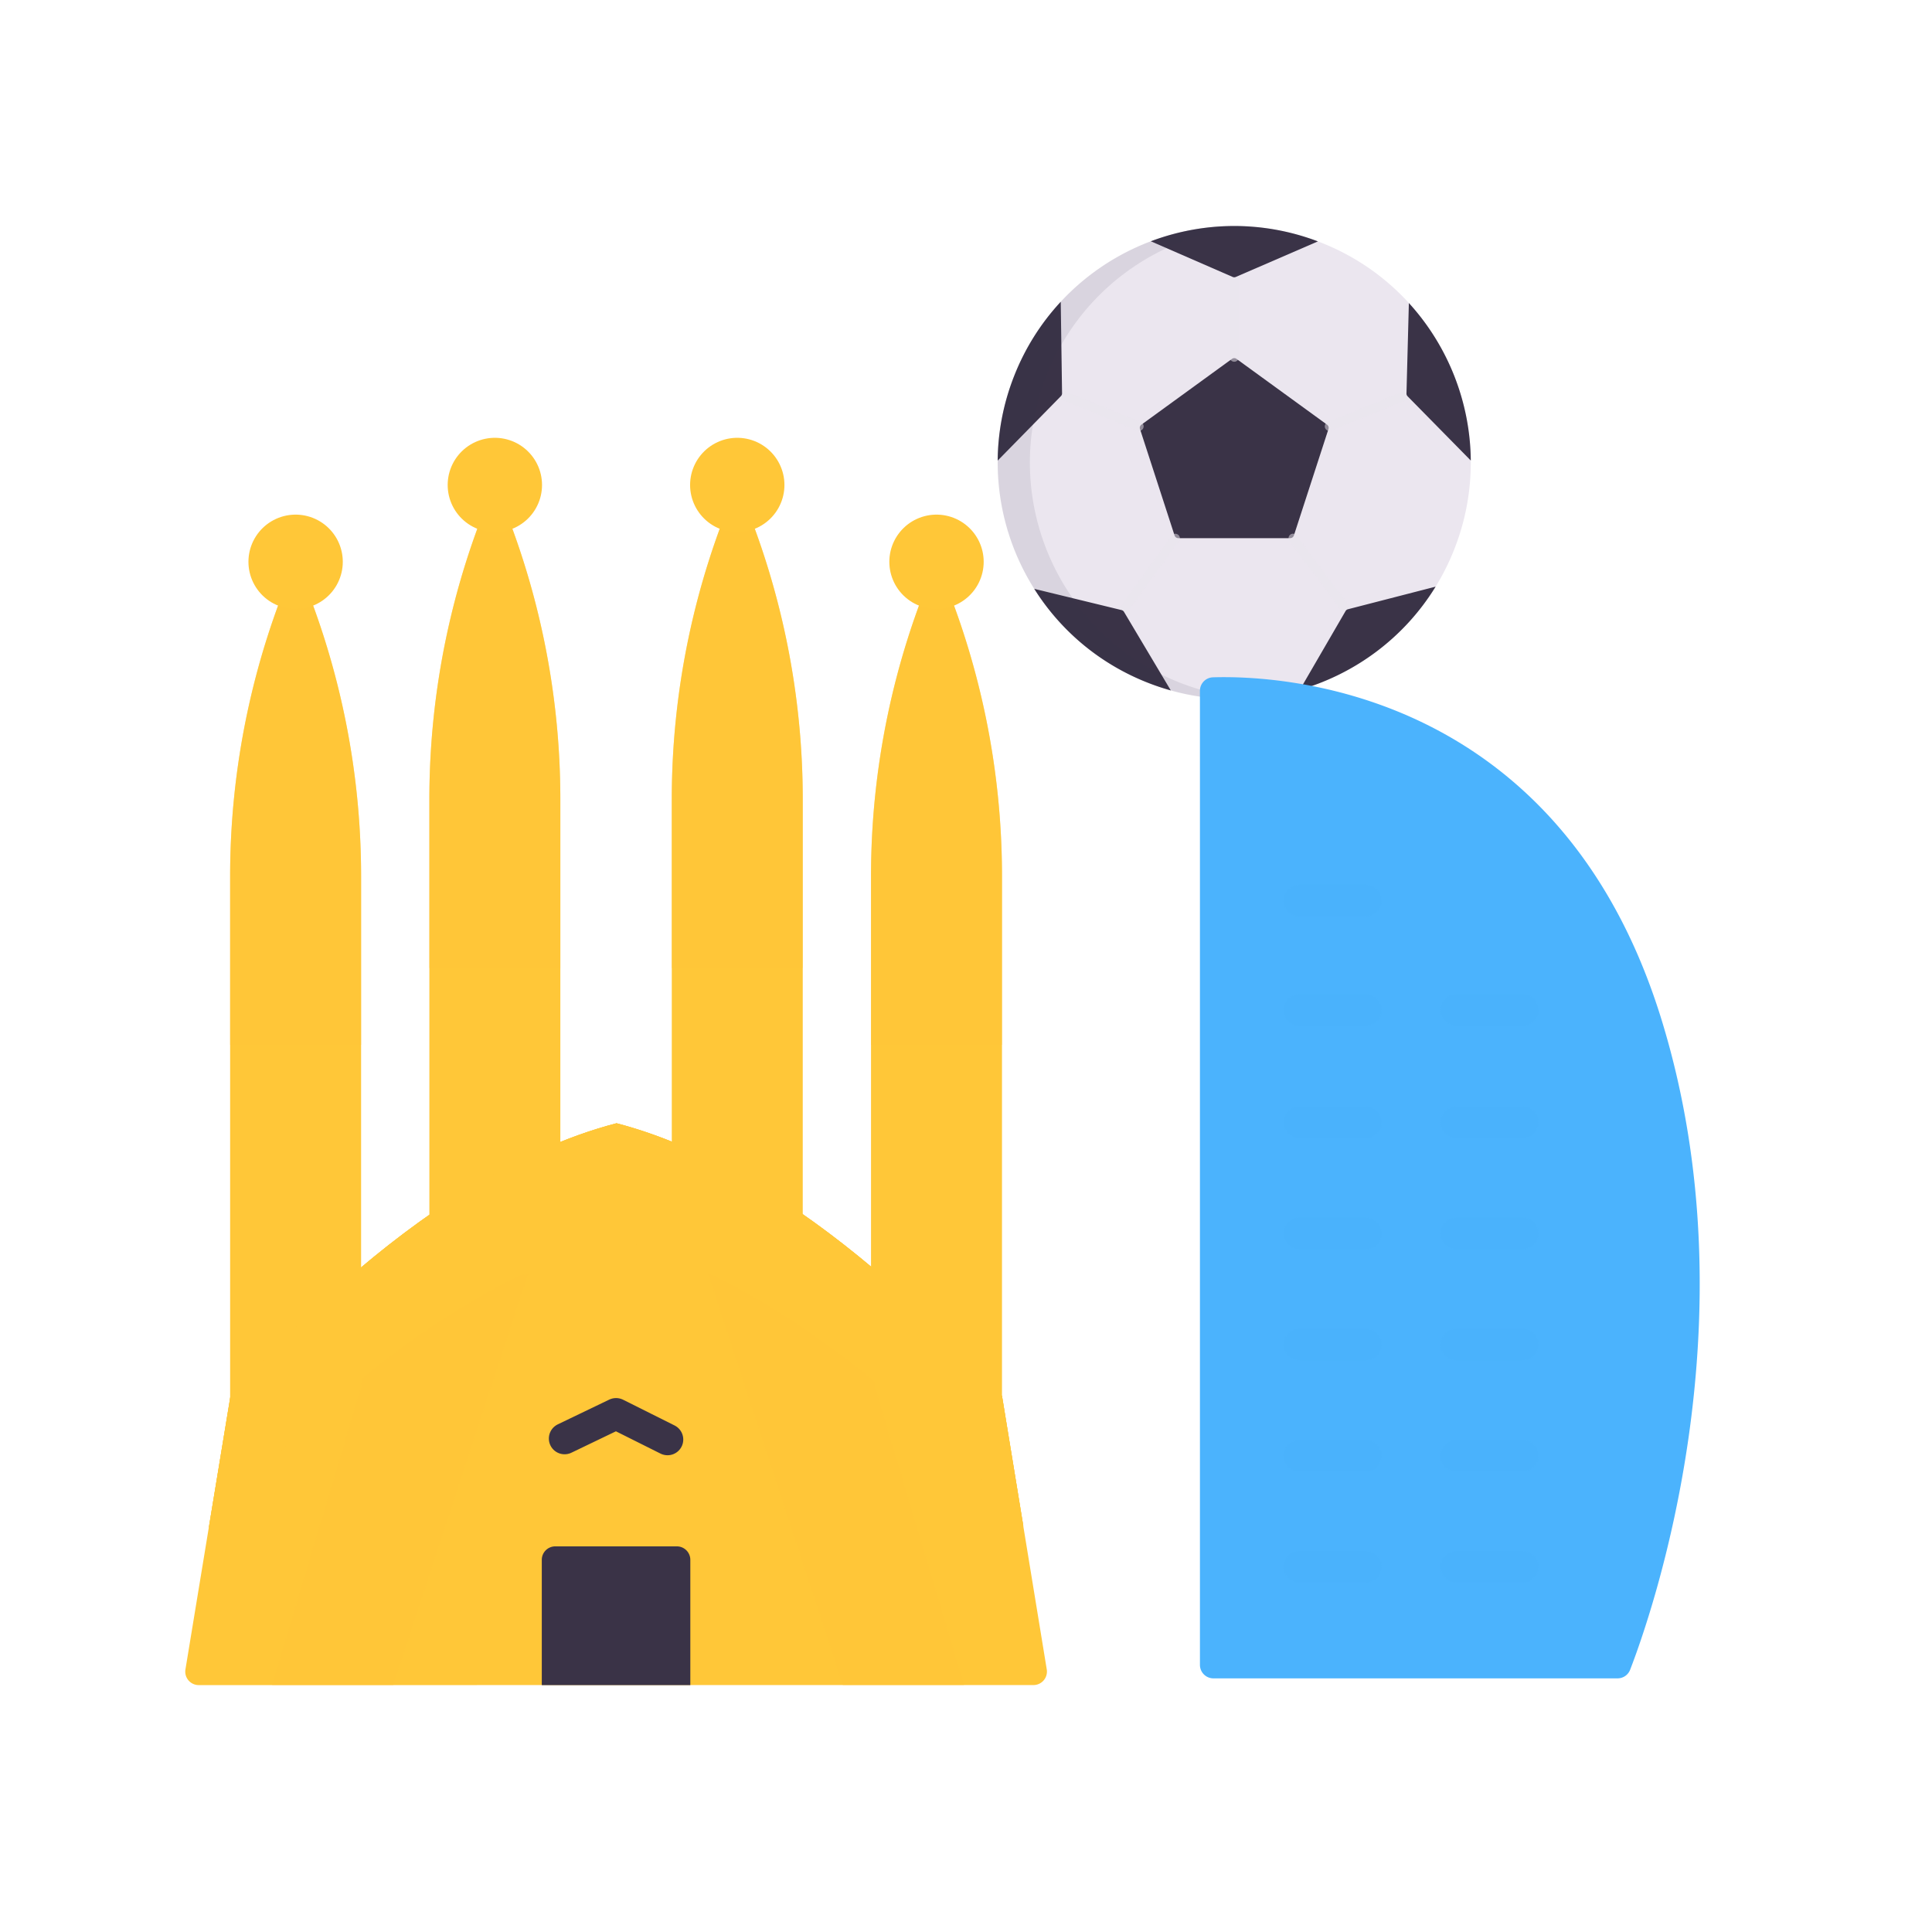 <svg xmlns="http://www.w3.org/2000/svg" width="430" height="430" style="width:100%;height:100%;transform:translate3d(0,0,0);content-visibility:visible" viewBox="0 0 430 430"><defs><clipPath id="c"><path d="M0 0h430v430H0z"/></clipPath><clipPath id="e"><path d="M0 0h430v430H0z"/></clipPath><clipPath id="g"><path d="M0 0h430v430H0z"/></clipPath><clipPath id="d"><path d="M0 0h430v430H0z"/></clipPath><filter id="a" width="100%" height="100%" x="0%" y="0%" filterUnits="objectBoundingBox"><feComponentTransfer in="SourceGraphic"><feFuncA tableValues="1.0 0.0" type="table"/></feComponentTransfer></filter><path id="b" style="display:none"/><mask id="f" mask-type="alpha"><g filter="url(#a)"><path fill="#fff" d="M0 0h430v430H0z" opacity="0"/><use xmlns:ns1="http://www.w3.org/1999/xlink" ns1:href="#b"/></g></mask></defs><g clip-path="url(#c)"><g clip-path="url(#d)" style="display:block"><g style="display:block"><path fill="#EBE6EF" d="M327.349 102.496a52.48 52.48 0 0 1-3.657 19.705 52.663 52.663 0 0 1-4.169 8.369l-.003.003c-6.986 11.371-17.896 19.386-30.213 22.954h-.006a52.324 52.324 0 0 1-28.727.138 53.227 53.227 0 0 1-5.119-1.718c-10.849-4.265-19.493-11.73-25.263-20.893h-.003a52.78 52.78 0 0 1-8.136-28.54v-.006a52.533 52.533 0 0 1 3.656-18.799 52.442 52.442 0 0 1 10.379-16.545v-.003a52.712 52.712 0 0 1 20.072-13.47c11.578-4.362 24.718-4.68 37.162.032l.005.002c.206.077.414.159.62.239 7.746 3.043 14.368 7.717 19.622 13.478 8.707 9.544 13.662 22.063 13.78 35.054z" class="secondary"/><path fill="#3A3347" d="m274.194 79.875-20.158 14.646a.86.86 0 0 0-.312.962l7.699 23.698a.861.861 0 0 0 .819.594h24.916c.373 0 .704-.24.819-.594l7.699-23.698a.86.86 0 0 0-.312-.962l-20.158-14.646a.862.862 0 0 0-1.012 0z" class="quaternary"/><path fill="#EBE6EF" d="M0 9.863c-.554 0-1.004-.45-1.004-1.004V-8.859a1.005 1.005 0 0 1 2.008 0V8.859c0 .554-.45 1.004-1.004 1.004z" class="secondary" opacity=".5" style="mix-blend-mode:multiply" transform="translate(274.7 70.649)"/><path fill="#EBE6EF" d="M8.572 4.497a1.01 1.01 0 0 1-.378-.075L-8.951-2.564a1.004 1.004 0 0 1 .757-1.859L8.951 2.563a1.004 1.004 0 0 1-.379 1.934z" class="secondary" opacity=".5" style="mix-blend-mode:multiply" transform="translate(244.958 91.396)"/><path fill="#EBE6EF" d="M-8.579 4.481a1.003 1.003 0 0 1-.377-1.935L8.202-4.407a1.003 1.003 0 1 1 .754 1.861L-8.202 4.407c-.124.05-.252.074-.377.074z" class="secondary" opacity=".5" style="mix-blend-mode:multiply" transform="translate(304.449 91.413)"/><path fill="#EBE6EF" d="M5.939 8.961c-.306 0-.608-.139-.805-.403L-6.743-7.357a1.004 1.004 0 0 1 1.609-1.201L6.743 7.357a1.004 1.004 0 0 1-.804 1.604z" class="secondary" opacity=".5" style="mix-blend-mode:multiply" transform="translate(293.722 127.733)"/><path fill="#EBE6EF" d="M-5.82 9.051a1.004 1.004 0 0 1-.812-1.592L5.006-8.636A1.004 1.004 0 0 1 6.632-7.46L-5.006 8.636a1.002 1.002 0 0 1-.814.415z" class="secondary" opacity=".5" style="mix-blend-mode:multiply" transform="translate(255.798 127.823)"/><path fill="#3A3347" d="M236.38 87.543a.86.86 0 0 1-.246.615l-14.082 14.356v-.006a52.533 52.533 0 0 1 3.656-18.799 52.442 52.442 0 0 1 10.379-16.545l.293 20.379zm56.947-33.817-18.284 7.916a.859.859 0 0 1-.685-.001l-18.221-7.938.023-.012c11.578-4.362 24.717-4.68 37.161.032l.006.003zm34.021 48.771-14.065-14.3a.86.86 0 0 1-.247-.626l.532-20.128c8.707 9.544 13.662 22.063 13.78 35.054zm-7.826 28.073-.003.003c-6.986 11.371-17.896 19.387-30.213 22.955h-.006l10.178-17.527a.861.861 0 0 1 .53-.401l19.514-5.03zm-58.941 23.095h-.008a53.227 53.227 0 0 1-5.119-1.718c-10.849-4.265-19.493-11.729-25.263-20.892l19.437 4.73a.864.864 0 0 1 .536.395l10.417 17.485z" class="quaternary"/><path fill="#3A3347" d="M17.569 50.709a53.246 53.246 0 0 1-5.12-1.718C1.6 44.726-7.044 37.262-12.814 28.099h-.002A52.785 52.785 0 0 1-20.953-.442v-.006a52.53 52.53 0 0 1 3.657-18.798A52.442 52.442 0 0 1-6.917-35.791v-.003a52.712 52.712 0 0 1 20.072-13.47 52.71 52.71 0 0 1 14.965-3.263 52.555 52.555 0 0 0-22.131 3.263 52.712 52.712 0 0 0-20.072 13.47v.003a52.442 52.442 0 0 0-10.379 16.545A52.53 52.53 0 0 0-28.119-.448v.006a52.785 52.785 0 0 0 8.137 28.541h.002c5.77 9.163 14.414 16.627 25.263 20.892a53.246 53.246 0 0 0 5.12 1.718 52.266 52.266 0 0 0 17.695 1.817 52.323 52.323 0 0 1-10.529-1.817z" class="quaternary" opacity=".1" style="mix-blend-mode:multiply" transform="translate(250.171 102.956)"/></g><g style="display:block"><path fill="#FFC738" d="m80.369 287.585-29.15 31.472V195.039c0-24.093 4.962-47.926 14.575-70.002a175.348 175.348 0 0 1 14.575 70.002v92.546z" class="tertiary"/><path fill="#FFC738" d="M-14.575 16.25v37.502h29.15V16.25C14.575-7.844 9.613-31.676 0-53.752A175.345 175.345 0 0 0-14.575 16.25z" class="tertiary" opacity=".5" style="mix-blend-mode:multiply" transform="translate(65.794 178.79)"/><path fill="#FFC738" d="m223.011 319.057-29.15-17.097V195.039c0-24.093 4.962-47.926 14.575-70.002a175.348 175.348 0 0 1 14.575 70.002v124.018z" class="tertiary"/><path fill="#FFC738" d="M-14.575 16.25v37.502h29.15V16.25C14.575-7.844 9.613-31.676 0-53.752A175.345 175.345 0 0 0-14.575 16.25z" class="tertiary" opacity=".5" style="mix-blend-mode:multiply" transform="translate(208.436 178.79)"/><path fill="#FFC738" d="M178.666 280.117h-29.15V177.943c0-24.093 4.962-47.926 14.575-70.002a175.348 175.348 0 0 1 14.575 70.002v102.174z" class="tertiary"/><path fill="#FFC738" d="M-14.575 16.25v37.502h29.15V16.25C14.575-7.844 9.613-31.676 0-53.752A175.345 175.345 0 0 0-14.575 16.25z" class="tertiary" opacity=".5" style="mix-blend-mode:multiply" transform="translate(164.091 161.693)"/><path fill="#FFC738" d="M14.575 0h-29.15" class="tertiary" opacity=".5" style="mix-blend-mode:multiply" transform="translate(65.796 232.542)"/><path fill="#FFC738" d="M124.713 272.266h-29.15v-94.323c0-24.093 4.962-47.925 14.575-70.001a175.344 175.344 0 0 1 14.575 70.001v94.323z" class="tertiary"/><path fill="#FFC738" d="M-14.575 16.25v37.502h29.15V16.25C14.575-7.844 9.613-31.676 0-53.752A175.345 175.345 0 0 0-14.575 16.25z" class="tertiary" opacity=".5" style="mix-blend-mode:multiply" transform="translate(110.138 161.693)"/><path fill="#FFC738" d="M14.575 0h-29.15" class="tertiary" opacity=".5" style="mix-blend-mode:multiply" transform="translate(208.437 232.542)"/><path fill="none" stroke="#FFC738" stroke-linecap="round" stroke-linejoin="round" stroke-width="21" d="M65.794 125.038s0 0 0 0m44.344-17.097s0 0 0 0m53.953 0s0 0 0 0m44.345 17.097s0 0 0 0" class="tertiary"/><path fill="#FFC738" d="M51.239 311.02s40.045-49.122 85.978-61.015c45.728 11.893 85.797 60.71 85.797 60.71l9.959 60.839a3 3 0 0 1-2.96 3.485l-185.78.01a3 3 0 0 1-2.96-3.487l9.966-60.542z" class="tertiary"/><path fill="#FFC738" d="M8.691-20.48c6.595 22.081 13.195 44.153 19.79 66.234l-26.97.009-29.992-91.526L7.003-37.35l1.688 16.87z" class="tertiary" opacity=".5" style="mix-blend-mode:multiply" transform="translate(186.087 329.284)"/><path fill="#FFC738" d="m-8.693-20.48-19.786 66.243h26.965l29.993-91.526-35.484 8.413-1.688 16.87z" class="tertiary" opacity=".5" style="mix-blend-mode:multiply" transform="translate(89.048 329.276)"/><path fill="#3A3347" d="M120.584 375.05v-27.88a3 3 0 0 1 3-3h27.06a3 3 0 0 1 3 3v27.88" class="quaternary"/><path fill="none" stroke="#3A3347" stroke-linecap="round" stroke-linejoin="round" stroke-width="7" d="m125.656 320.174 11.458-5.511 11.458 5.728" class="quaternary"/><path fill="#FFC738" d="M137.233 275.761c45.96 11.954 86.517 59.126 90.527 63.897l-4.738-28.945s-40.069-48.817-85.797-60.711c-45.933 11.894-85.978 61.017-85.978 61.017l-4.775 29.009c3.786-4.542 44.446-52.275 90.761-64.267z" class="tertiary"/><path fill="#FFC738" d="M.117-19.254C46.077-7.3 86.634 39.872 90.644 44.643l-4.738-28.945S45.837-33.119.109-45.013c-45.933 11.894-85.978 61.017-85.978 61.017l-4.775 29.009C-86.858 40.471-46.198-7.262.117-19.254z" class="tertiary" style="mix-blend-mode:multiply" transform="translate(137.116 295.015)"/></g><path fill="#4BB3FD" d="M37.332 111.418h-89.949a3 3 0 0 1-3-3v-216.8a2.997 2.997 0 0 1 2.906-2.999c14.251-.446 76.981 1.941 99.841 76.233 20.704 67.285-2.407 132.778-7.003 144.657a2.99 2.99 0 0 1-2.795 1.909z" class="primary" style="display:block" transform="translate(322.684 262.13)"/><g fill="none" stroke="#EBE6EF" stroke-linecap="round" stroke-linejoin="round" stroke-width="6" style="display:block"><path d="M289.176 224.782h14.842" class="secondary"/><path stroke-opacity=".5" d="M-7.421 0H7.421" class="secondary" style="mix-blend-mode:multiply" transform="translate(296.597 224.782)"/><path d="M324.102 224.782h14.842" class="secondary"/><path stroke-opacity=".5" d="M-7.421 0H7.421" class="secondary" style="mix-blend-mode:multiply" transform="translate(331.523 224.782)"/><path d="M289.176 249.776h14.842" class="secondary"/><path stroke-opacity=".5" d="M-7.421 0H7.421" class="secondary" style="mix-blend-mode:multiply" transform="translate(296.597 249.776)"/><path d="M324.102 249.776h14.842" class="secondary"/><path stroke-opacity=".5" d="M-7.421 0H7.421" class="secondary" style="mix-blend-mode:multiply" transform="translate(331.523 249.776)"/><path d="M289.176 274.513h14.842" class="secondary"/><path stroke-opacity=".5" d="M-7.421 0H7.421" class="secondary" style="mix-blend-mode:multiply" transform="translate(296.597 274.513)"/><path d="M289.176 200.431h14.842" class="secondary"/><path stroke-opacity=".5" d="M-7.421 0H7.421" class="secondary" style="mix-blend-mode:multiply" transform="translate(296.597 200.431)"/><path d="M324.102 274.513h14.842" class="secondary"/><path stroke-opacity=".5" d="M-7.421 0H7.421" class="secondary" style="mix-blend-mode:multiply" transform="translate(331.523 274.513)"/><g opacity="0"><path d="M289.176 299.25h14.842" class="secondary"/><path stroke-opacity=".5" d="M-7.421 0H7.421" class="secondary" style="mix-blend-mode:multiply" transform="translate(296.597 299.25)"/></g><path d="M324.102 299.25h14.842" class="secondary"/><path stroke-opacity=".5" d="M-7.421 0H7.421" class="secondary" style="mix-blend-mode:multiply" transform="translate(331.523 299.25)"/><path d="M289.176 323.987h14.842" class="secondary"/><path stroke-opacity=".5" d="M-7.421 0H7.421" class="secondary" style="mix-blend-mode:multiply" transform="translate(296.597 323.987)"/><path d="M324.102 323.987h14.842" class="secondary"/><path stroke-opacity=".5" d="M-7.421 0H7.421" class="secondary" style="mix-blend-mode:multiply" transform="translate(331.523 323.987)"/><path d="M289.176 348.724h14.842" class="secondary"/><path stroke-opacity=".5" d="M-7.421 0H7.421" class="secondary" style="mix-blend-mode:multiply" transform="translate(296.597 348.724)"/><path d="M324.102 348.724h14.842" class="secondary"/><path stroke-opacity=".5" d="M-7.421 0H7.421" class="secondary" style="mix-blend-mode:multiply" transform="translate(331.523 348.724)"/></g><g fill="none" stroke="#4BB3FD" stroke-linecap="round" stroke-linejoin="round" stroke-width="7" style="display:block"><path d="M289.176 224.782h14.842" class="primary"/><path stroke-opacity=".5" d="M-7.421 0H7.421" class="primary" style="mix-blend-mode:multiply" transform="translate(296.597 224.782)"/><path d="M324.102 224.782h14.842" class="primary"/><path stroke-opacity=".5" d="M-7.421 0H7.421" class="primary" style="mix-blend-mode:multiply" transform="translate(331.523 224.782)"/><path d="M289.176 249.776h14.842" class="primary"/><path stroke-opacity=".5" d="M-7.421 0H7.421" class="primary" style="mix-blend-mode:multiply" transform="translate(296.597 249.776)"/><path d="M324.102 249.776h14.842" class="primary"/><path stroke-opacity=".5" d="M-7.421 0H7.421" class="primary" style="mix-blend-mode:multiply" transform="translate(331.523 249.776)"/><path d="M289.176 274.513h14.842" class="primary"/><path stroke-opacity=".5" d="M-7.421 0H7.421" class="primary" style="mix-blend-mode:multiply" transform="translate(296.597 274.513)"/><path d="M289.176 200.431h14.842" class="primary"/><path stroke-opacity=".5" d="M-7.421 0H7.421" class="primary" style="mix-blend-mode:multiply" transform="translate(296.597 200.431)"/><path d="M324.102 274.513h14.842" class="primary"/><path stroke-opacity=".5" d="M-7.421 0H7.421" class="primary" style="mix-blend-mode:multiply" transform="translate(331.523 274.513)"/><path d="M289.176 299.25h14.842" class="primary"/><path stroke-opacity=".5" d="M-7.421 0H7.421" class="primary" style="mix-blend-mode:multiply" transform="translate(296.597 299.25)"/><path d="M324.102 299.25h14.842" class="primary"/><path stroke-opacity=".5" d="M-7.421 0H7.421" class="primary" style="mix-blend-mode:multiply" transform="translate(331.523 299.25)"/><path d="M289.176 323.987h14.842" class="primary"/><path stroke-opacity=".5" d="M-7.421 0H7.421" class="primary" style="mix-blend-mode:multiply" transform="translate(296.597 323.987)"/><path d="M324.102 323.987h14.842" class="primary"/><path stroke-opacity=".5" d="M-7.421 0H7.421" class="primary" style="mix-blend-mode:multiply" transform="translate(331.523 323.987)"/><path d="M289.176 348.724h14.842" class="primary"/><path stroke-opacity=".5" d="M-7.421 0H7.421" class="primary" style="mix-blend-mode:multiply" transform="translate(296.597 348.724)"/><path d="M324.102 348.724h14.842" class="primary"/><path stroke-opacity=".5" d="M-7.421 0H7.421" class="primary" style="mix-blend-mode:multiply" transform="translate(331.523 348.724)"/></g></g><g clip-path="url(#e)" style="display:none"><g style="display:none"><path class="secondary"/><path class="quaternary"/><path class="secondary" style="mix-blend-mode:multiply"/><path class="secondary" style="mix-blend-mode:multiply"/><path class="secondary" style="mix-blend-mode:multiply"/><path class="secondary" style="mix-blend-mode:multiply"/><path class="secondary" style="mix-blend-mode:multiply"/><path class="quaternary"/><path class="quaternary"/><path class="quaternary"/><path class="quaternary"/><path class="quaternary"/><path class="quaternary" style="mix-blend-mode:multiply"/></g><path class="primary" style="display:none"/><g fill="none" mask="url(#f)" style="mix-blend-mode:multiply;display:none"><path class="primary"/><path class="primary"/><path class="primary"/><path class="primary"/><path class="primary"/><path class="primary"/><path class="primary"/><path class="primary"/><path class="primary"/><path class="primary"/><path class="primary"/><path class="primary"/><path class="primary"/></g><g clip-path="url(#g)" style="display:none"><path class="tertiary"/><path class="tertiary" style="mix-blend-mode:multiply"/><path class="tertiary"/><path class="tertiary" style="mix-blend-mode:multiply"/><path class="tertiary"/><path class="tertiary" style="mix-blend-mode:multiply"/><path class="tertiary" style="mix-blend-mode:multiply"/><path class="tertiary"/><path class="tertiary" style="mix-blend-mode:multiply"/><path class="tertiary" style="mix-blend-mode:multiply"/><path fill="none" class="tertiary"/><path fill="none" class="tertiary"/><path fill="none" class="tertiary"/><path fill="none" class="tertiary"/><path class="tertiary"/><path class="tertiary" style="mix-blend-mode:multiply"/><path class="tertiary" style="mix-blend-mode:multiply"/><path class="quaternary"/><path fill="none" class="quaternary"/><path class="tertiary"/><path class="tertiary" style="mix-blend-mode:multiply"/></g></g></g></svg>